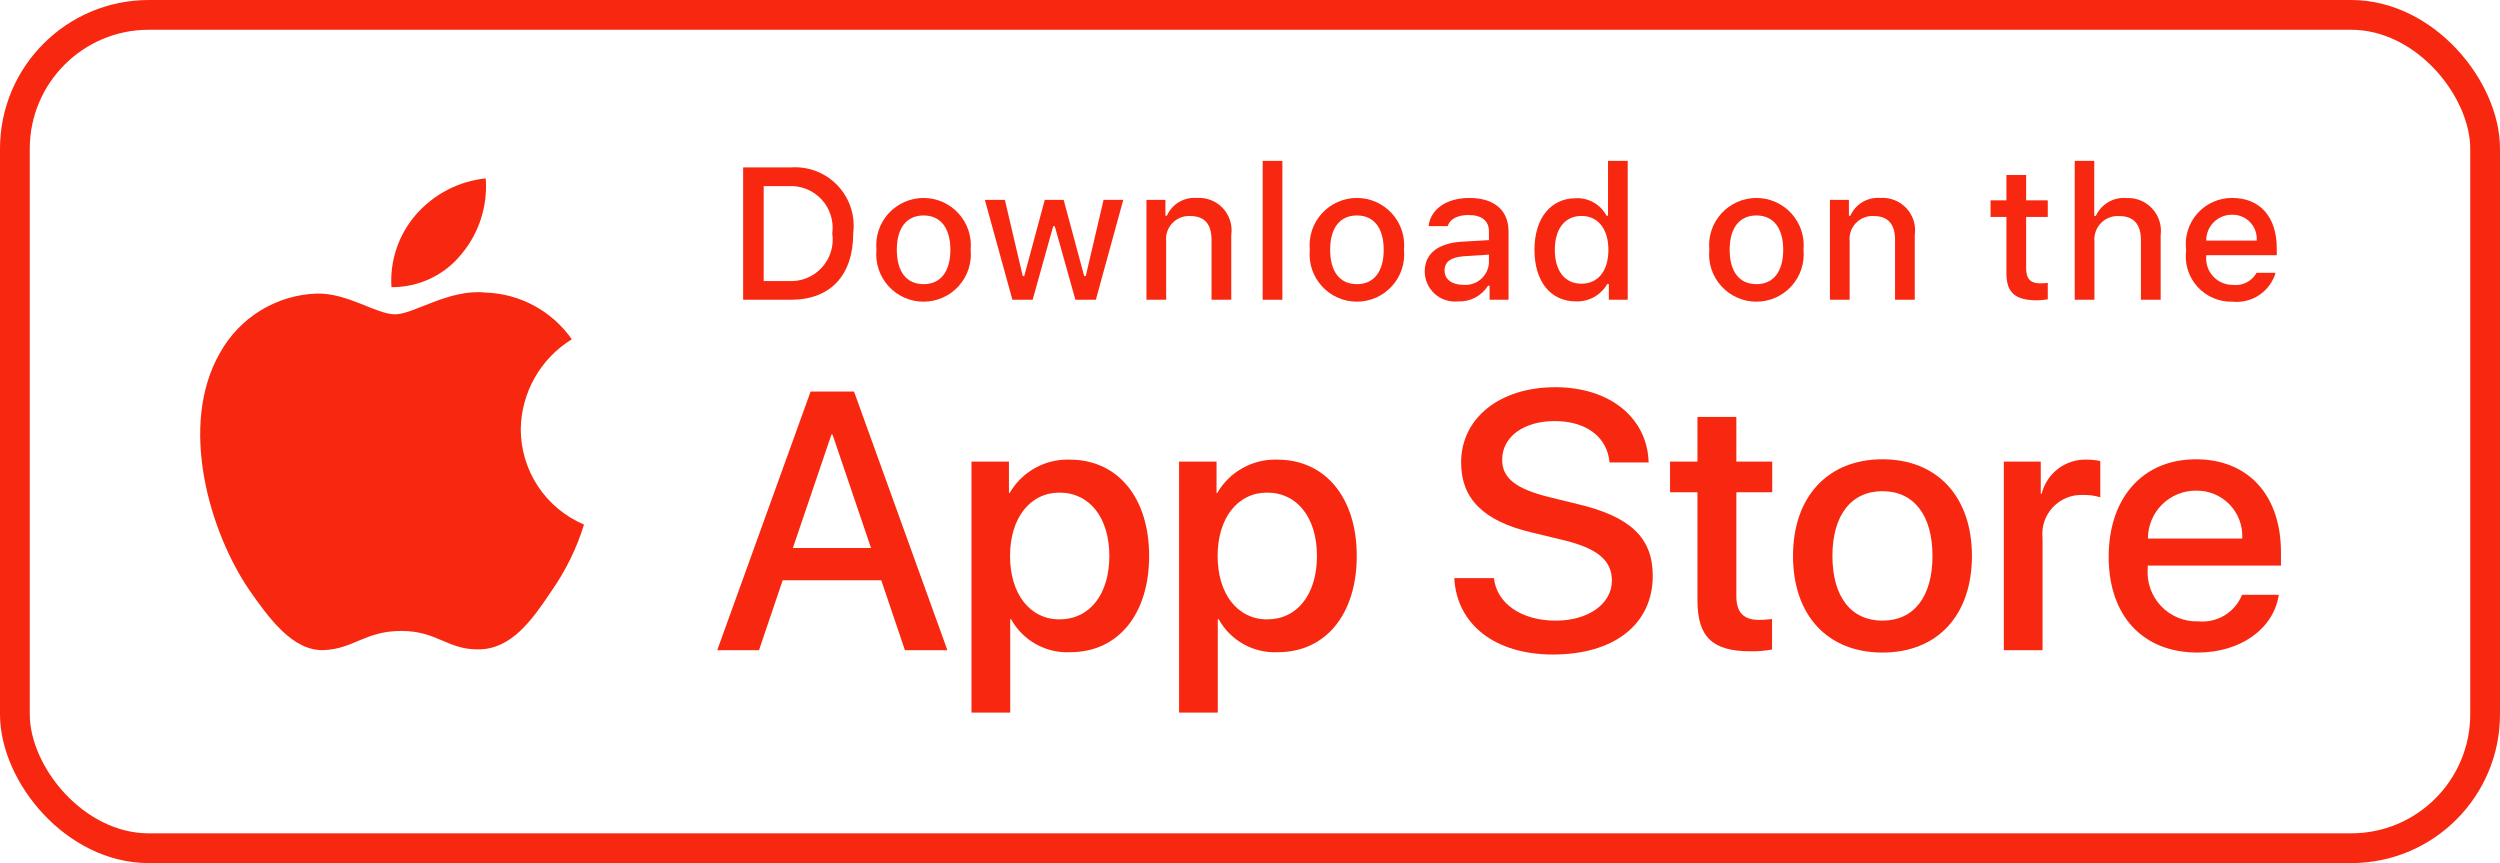 <svg width="168" height="58" viewBox="0 0 168 58" fill="none" xmlns="http://www.w3.org/2000/svg">
<rect x="1" y="1" width="166" height="56" rx="9" stroke="#F82810" stroke-width="2"/>
<path d="M59.222 38.996H52.595L51.004 43.695H48.197L54.474 26.31H57.39L63.666 43.695H60.812L59.222 38.996ZM53.281 36.827H58.534L55.945 29.201H55.872L53.281 36.827Z" fill="#F82810"/>
<path d="M77.222 37.358C77.222 41.296 75.114 43.827 71.933 43.827C71.127 43.869 70.325 43.684 69.62 43.291C68.915 42.899 68.334 42.316 67.945 41.609H67.885V47.888H65.283V31.019H67.801V33.127H67.849C68.256 32.424 68.847 31.844 69.557 31.45C70.268 31.055 71.072 30.86 71.885 30.887C75.102 30.887 77.222 33.43 77.222 37.358ZM74.548 37.358C74.548 34.791 73.222 33.104 71.199 33.104C69.211 33.104 67.874 34.827 67.874 37.358C67.874 39.911 69.211 41.622 71.199 41.622C73.222 41.622 74.548 39.947 74.548 37.358H74.548Z" fill="#F82810"/>
<path d="M91.174 37.358C91.174 41.296 89.065 43.827 85.883 43.827C85.078 43.869 84.276 43.684 83.571 43.291C82.865 42.899 82.285 42.316 81.895 41.609H81.835V47.888H79.233V31.019H81.752V33.127H81.8C82.207 32.424 82.797 31.844 83.508 31.45C84.219 31.055 85.023 30.86 85.835 30.887C89.053 30.887 91.174 33.43 91.174 37.358ZM88.499 37.358C88.499 34.791 87.173 33.104 85.149 33.104C83.161 33.104 81.824 34.827 81.824 37.358C81.824 39.911 83.161 41.622 85.149 41.622C87.173 41.622 88.499 39.947 88.499 37.358Z" fill="#F82810"/>
<path d="M100.392 38.851C100.585 40.575 102.259 41.707 104.548 41.707C106.741 41.707 108.319 40.575 108.319 39.02C108.319 37.671 107.367 36.863 105.114 36.309L102.861 35.766C99.669 34.995 98.187 33.502 98.187 31.079C98.187 28.08 100.801 26.02 104.511 26.02C108.186 26.02 110.705 28.08 110.789 31.079H108.163C108.006 29.345 106.572 28.297 104.476 28.297C102.38 28.297 100.946 29.357 100.946 30.899C100.946 32.128 101.862 32.851 104.102 33.405L106.018 33.875C109.585 34.719 111.065 36.152 111.065 38.695C111.065 41.947 108.476 43.984 104.355 43.984C100.5 43.984 97.897 41.995 97.728 38.85L100.392 38.851Z" fill="#F82810"/>
<path d="M116.683 28.02V31.02H119.093V33.08H116.683V40.068C116.683 41.153 117.166 41.659 118.225 41.659C118.511 41.654 118.797 41.634 119.081 41.599V43.647C118.605 43.736 118.121 43.776 117.636 43.767C115.07 43.767 114.069 42.803 114.069 40.345V33.08H112.226V31.02H114.069V28.02H116.683Z" fill="#F82810"/>
<path d="M120.49 37.358C120.49 33.37 122.839 30.864 126.501 30.864C130.176 30.864 132.514 33.37 132.514 37.358C132.514 41.357 130.189 43.852 126.501 43.852C122.815 43.852 120.49 41.357 120.49 37.358ZM129.863 37.358C129.863 34.622 128.609 33.008 126.501 33.008C124.393 33.008 123.139 34.635 123.139 37.358C123.139 40.105 124.393 41.707 126.501 41.707C128.609 41.707 129.863 40.105 129.863 37.358H129.863Z" fill="#F82810"/>
<path d="M134.658 31.02H137.139V33.177H137.199C137.367 32.503 137.762 31.908 138.317 31.491C138.872 31.074 139.554 30.86 140.248 30.887C140.548 30.886 140.847 30.919 141.14 30.984V33.418C140.761 33.302 140.366 33.249 139.971 33.26C139.593 33.245 139.216 33.312 138.866 33.456C138.516 33.6 138.202 33.818 137.944 34.095C137.687 34.372 137.492 34.701 137.374 35.061C137.256 35.42 137.217 35.801 137.259 36.177V43.695H134.658L134.658 31.02Z" fill="#F82810"/>
<path d="M153.136 39.972C152.786 42.273 150.546 43.852 147.679 43.852C143.991 43.852 141.703 41.382 141.703 37.418C141.703 33.442 144.004 30.864 147.569 30.864C151.076 30.864 153.281 33.273 153.281 37.116V38.007H144.329V38.164C144.288 38.631 144.346 39.101 144.5 39.543C144.655 39.985 144.901 40.39 145.224 40.729C145.546 41.069 145.937 41.336 146.371 41.513C146.804 41.69 147.271 41.772 147.739 41.755C148.354 41.812 148.971 41.67 149.498 41.349C150.025 41.028 150.435 40.545 150.666 39.972L153.136 39.972ZM144.341 36.189H150.678C150.702 35.77 150.638 35.35 150.491 34.956C150.345 34.562 150.119 34.203 149.827 33.901C149.535 33.599 149.183 33.361 148.795 33.201C148.407 33.041 147.989 32.963 147.569 32.972C147.146 32.969 146.726 33.051 146.334 33.212C145.941 33.372 145.585 33.609 145.285 33.908C144.985 34.207 144.747 34.563 144.585 34.954C144.423 35.346 144.34 35.765 144.341 36.189V36.189Z" fill="#F82810"/>
<path d="M53.151 11.25C53.732 11.209 54.315 11.296 54.858 11.507C55.4 11.718 55.889 12.047 56.29 12.469C56.69 12.892 56.992 13.399 57.173 13.952C57.354 14.505 57.41 15.092 57.336 15.669C57.336 18.511 55.801 20.144 53.151 20.144H49.939V11.25H53.151ZM51.32 18.886H52.997C53.412 18.911 53.827 18.843 54.213 18.687C54.598 18.531 54.944 18.291 55.225 17.985C55.506 17.678 55.715 17.313 55.837 16.916C55.959 16.518 55.991 16.099 55.93 15.688C55.986 15.278 55.951 14.861 55.827 14.466C55.703 14.072 55.494 13.71 55.214 13.406C54.933 13.102 54.589 12.864 54.206 12.708C53.823 12.553 53.41 12.484 52.997 12.507H51.32V18.886Z" fill="#F82810"/>
<path d="M58.897 16.785C58.855 16.344 58.906 15.899 59.045 15.479C59.185 15.058 59.411 14.672 59.709 14.344C60.008 14.016 60.371 13.754 60.776 13.575C61.181 13.395 61.619 13.303 62.062 13.303C62.505 13.303 62.944 13.395 63.349 13.575C63.754 13.754 64.117 14.016 64.415 14.344C64.713 14.672 64.94 15.058 65.079 15.479C65.219 15.899 65.27 16.344 65.228 16.785C65.271 17.227 65.221 17.672 65.081 18.093C64.942 18.515 64.716 18.902 64.418 19.23C64.12 19.559 63.756 19.821 63.35 20.001C62.945 20.181 62.506 20.273 62.062 20.273C61.619 20.273 61.18 20.181 60.775 20.001C60.369 19.821 60.005 19.559 59.707 19.23C59.409 18.902 59.183 18.515 59.044 18.093C58.904 17.672 58.854 17.227 58.897 16.785ZM63.865 16.785C63.865 15.33 63.212 14.479 62.065 14.479C60.913 14.479 60.266 15.33 60.266 16.785C60.266 18.252 60.913 19.096 62.065 19.096C63.212 19.096 63.865 18.246 63.865 16.785H63.865Z" fill="#F82810"/>
<path d="M73.641 20.144H72.267L70.88 15.201H70.775L69.394 20.144H68.033L66.183 13.432H67.527L68.729 18.553H68.828L70.208 13.432H71.478L72.858 18.553H72.963L74.16 13.432H75.484L73.641 20.144Z" fill="#F82810"/>
<path d="M77.041 13.432H78.316V14.498H78.415C78.583 14.115 78.866 13.794 79.225 13.58C79.584 13.366 80.001 13.269 80.418 13.303C80.745 13.278 81.073 13.327 81.377 13.447C81.682 13.566 81.957 13.752 82.18 13.992C82.403 14.232 82.569 14.519 82.666 14.832C82.763 15.144 82.789 15.475 82.741 15.799V20.144H81.416V16.131C81.416 15.053 80.948 14.517 79.968 14.517C79.746 14.506 79.525 14.544 79.319 14.627C79.114 14.71 78.928 14.837 78.776 14.999C78.624 15.16 78.508 15.353 78.438 15.563C78.367 15.773 78.342 15.997 78.366 16.217V20.144H77.041L77.041 13.432Z" fill="#F82810"/>
<path d="M84.851 10.812H86.176V20.144H84.851V10.812Z" fill="#F82810"/>
<path d="M88.017 16.785C87.975 16.344 88.026 15.899 88.166 15.478C88.305 15.058 88.532 14.671 88.83 14.343C89.128 14.015 89.491 13.753 89.896 13.574C90.302 13.395 90.74 13.302 91.183 13.302C91.626 13.302 92.064 13.395 92.469 13.574C92.875 13.753 93.238 14.015 93.536 14.343C93.834 14.671 94.06 15.058 94.2 15.478C94.34 15.899 94.391 16.344 94.348 16.785C94.391 17.226 94.341 17.672 94.202 18.093C94.062 18.514 93.836 18.901 93.538 19.23C93.24 19.558 92.876 19.821 92.471 20.001C92.065 20.18 91.626 20.273 91.183 20.273C90.739 20.273 90.301 20.18 89.895 20.001C89.489 19.821 89.126 19.558 88.828 19.23C88.529 18.901 88.303 18.514 88.164 18.093C88.024 17.672 87.974 17.226 88.017 16.785ZM92.985 16.785C92.985 15.33 92.332 14.479 91.185 14.479C90.033 14.479 89.386 15.33 89.386 16.785C89.386 18.251 90.033 19.096 91.185 19.096C92.332 19.096 92.985 18.245 92.985 16.785H92.985Z" fill="#F82810"/>
<path d="M95.742 18.246C95.742 17.038 96.642 16.341 98.239 16.242L100.057 16.137V15.558C100.057 14.849 99.588 14.449 98.683 14.449C97.943 14.449 97.431 14.72 97.284 15.195H96.001C96.137 14.042 97.221 13.303 98.744 13.303C100.426 13.303 101.375 14.14 101.375 15.558V20.144H100.1V19.201H99.995C99.783 19.539 99.484 19.815 99.13 20C98.776 20.185 98.379 20.273 97.979 20.255C97.698 20.284 97.413 20.254 97.144 20.166C96.874 20.079 96.626 19.936 96.415 19.747C96.204 19.557 96.036 19.326 95.92 19.067C95.804 18.809 95.743 18.529 95.742 18.246ZM100.057 17.672V17.111L98.418 17.216C97.493 17.278 97.074 17.592 97.074 18.184C97.074 18.788 97.598 19.14 98.319 19.14C98.53 19.161 98.743 19.14 98.946 19.077C99.148 19.014 99.337 18.911 99.499 18.774C99.661 18.637 99.794 18.469 99.89 18.28C99.985 18.091 100.042 17.884 100.057 17.672Z" fill="#F82810"/>
<path d="M103.116 16.785C103.116 14.664 104.206 13.321 105.902 13.321C106.321 13.301 106.737 13.402 107.102 13.61C107.466 13.819 107.764 14.127 107.96 14.498H108.059V10.812H109.383V20.144H108.114V19.083H108.009C107.798 19.452 107.49 19.756 107.119 19.963C106.747 20.169 106.326 20.27 105.902 20.254C104.194 20.254 103.116 18.911 103.116 16.785ZM104.484 16.785C104.484 18.209 105.155 19.065 106.277 19.065C107.394 19.065 108.084 18.196 108.084 16.791C108.084 15.392 107.386 14.511 106.277 14.511C105.162 14.511 104.484 15.373 104.484 16.785H104.484Z" fill="#F82810"/>
<path d="M114.865 16.785C114.822 16.344 114.873 15.899 115.013 15.479C115.153 15.058 115.379 14.672 115.677 14.344C115.975 14.016 116.338 13.754 116.743 13.575C117.148 13.395 117.587 13.303 118.03 13.303C118.473 13.303 118.911 13.395 119.316 13.575C119.721 13.754 120.085 14.016 120.383 14.344C120.681 14.672 120.907 15.058 121.047 15.479C121.187 15.899 121.237 16.344 121.195 16.785C121.238 17.227 121.188 17.672 121.049 18.093C120.909 18.515 120.683 18.902 120.385 19.23C120.087 19.559 119.723 19.821 119.318 20.001C118.912 20.181 118.473 20.273 118.03 20.273C117.586 20.273 117.147 20.181 116.742 20.001C116.336 19.821 115.973 19.559 115.675 19.23C115.376 18.902 115.15 18.515 115.011 18.093C114.871 17.672 114.822 17.227 114.865 16.785ZM119.832 16.785C119.832 15.33 119.179 14.479 118.032 14.479C116.881 14.479 116.233 15.33 116.233 16.785C116.233 18.252 116.881 19.096 118.032 19.096C119.179 19.096 119.832 18.246 119.832 16.785Z" fill="#F82810"/>
<path d="M122.972 13.432H124.247V14.498H124.346C124.514 14.115 124.797 13.794 125.156 13.58C125.515 13.366 125.932 13.269 126.349 13.303C126.675 13.278 127.003 13.327 127.308 13.447C127.613 13.566 127.887 13.752 128.11 13.992C128.333 14.232 128.5 14.519 128.597 14.832C128.694 15.144 128.72 15.475 128.672 15.799V20.144H127.347V16.131C127.347 15.053 126.878 14.517 125.899 14.517C125.677 14.506 125.456 14.544 125.25 14.627C125.044 14.71 124.859 14.837 124.707 14.999C124.554 15.16 124.439 15.353 124.368 15.563C124.297 15.773 124.273 15.997 124.296 16.217V20.144H122.972V13.432Z" fill="#F82810"/>
<path d="M136.157 11.761V13.463H137.611V14.579H136.157V18.03C136.157 18.733 136.446 19.041 137.106 19.041C137.275 19.04 137.443 19.03 137.611 19.01V20.113C137.373 20.156 137.132 20.178 136.89 20.181C135.417 20.181 134.831 19.663 134.831 18.369V14.579H133.765V13.463H134.831V11.761H136.157Z" fill="#F82810"/>
<path d="M139.421 10.812H140.734V14.511H140.839C141.015 14.124 141.306 13.801 141.672 13.586C142.038 13.371 142.462 13.274 142.885 13.308C143.21 13.291 143.535 13.345 143.836 13.467C144.138 13.589 144.409 13.777 144.629 14.016C144.85 14.255 145.015 14.54 145.113 14.85C145.212 15.16 145.24 15.488 145.197 15.81V20.144H143.871V16.137C143.871 15.065 143.371 14.522 142.435 14.522C142.208 14.504 141.979 14.535 141.765 14.614C141.55 14.693 141.356 14.818 141.195 14.98C141.034 15.142 140.91 15.337 140.833 15.552C140.755 15.767 140.725 15.996 140.746 16.224V20.144H139.421L139.421 10.812Z" fill="#F82810"/>
<path d="M152.919 18.331C152.739 18.945 152.349 19.475 151.818 19.83C151.286 20.185 150.646 20.342 150.011 20.273C149.569 20.285 149.129 20.2 148.723 20.025C148.317 19.85 147.954 19.588 147.659 19.259C147.364 18.929 147.144 18.539 147.015 18.116C146.886 17.693 146.85 17.247 146.91 16.809C146.852 16.369 146.888 15.922 147.017 15.498C147.146 15.074 147.364 14.682 147.658 14.35C147.951 14.017 148.313 13.751 148.718 13.571C149.122 13.39 149.562 13.299 150.005 13.302C151.873 13.302 152.999 14.578 152.999 16.686V17.148H148.26V17.222C148.239 17.469 148.27 17.716 148.351 17.95C148.431 18.184 148.56 18.398 148.728 18.579C148.897 18.76 149.101 18.904 149.328 19.001C149.555 19.099 149.8 19.148 150.047 19.145C150.364 19.183 150.685 19.126 150.969 18.981C151.254 18.836 151.489 18.61 151.644 18.331L152.919 18.331ZM148.26 16.168H151.65C151.666 15.943 151.636 15.717 151.56 15.504C151.484 15.291 151.364 15.097 151.209 14.933C151.053 14.77 150.865 14.64 150.656 14.553C150.448 14.467 150.224 14.425 149.998 14.43C149.769 14.427 149.541 14.47 149.329 14.556C149.117 14.643 148.924 14.771 148.762 14.933C148.6 15.095 148.472 15.287 148.386 15.5C148.3 15.712 148.257 15.939 148.26 16.168H148.26Z" fill="#F82810"/>
<path d="M34.995 28.846C35.011 27.63 35.334 26.439 35.934 25.382C36.533 24.325 37.391 23.437 38.426 22.801C37.769 21.861 36.901 21.088 35.892 20.543C34.884 19.998 33.762 19.695 32.616 19.659C30.171 19.403 27.801 21.122 26.555 21.122C25.285 21.122 23.367 19.685 21.302 19.727C19.966 19.77 18.663 20.159 17.522 20.855C16.381 21.551 15.44 22.531 14.79 23.699C11.974 28.574 14.074 35.738 16.771 39.678C18.121 41.608 19.698 43.763 21.762 43.687C23.781 43.603 24.535 42.399 26.973 42.399C29.387 42.399 30.095 43.687 32.201 43.638C34.367 43.603 35.733 41.7 37.035 39.752C38.004 38.377 38.75 36.858 39.245 35.25C37.986 34.718 36.912 33.826 36.156 32.687C35.401 31.549 34.997 30.212 34.995 28.846Z" fill="#F82810"/>
<path d="M31.018 17.068C32.2 15.649 32.782 13.826 32.641 11.986C30.836 12.175 29.169 13.038 27.971 14.402C27.386 15.068 26.938 15.843 26.652 16.683C26.366 17.523 26.249 18.411 26.306 19.296C27.209 19.305 28.102 19.109 28.919 18.723C29.735 18.337 30.453 17.771 31.018 17.068Z" fill="#F82810"/>
</svg>
